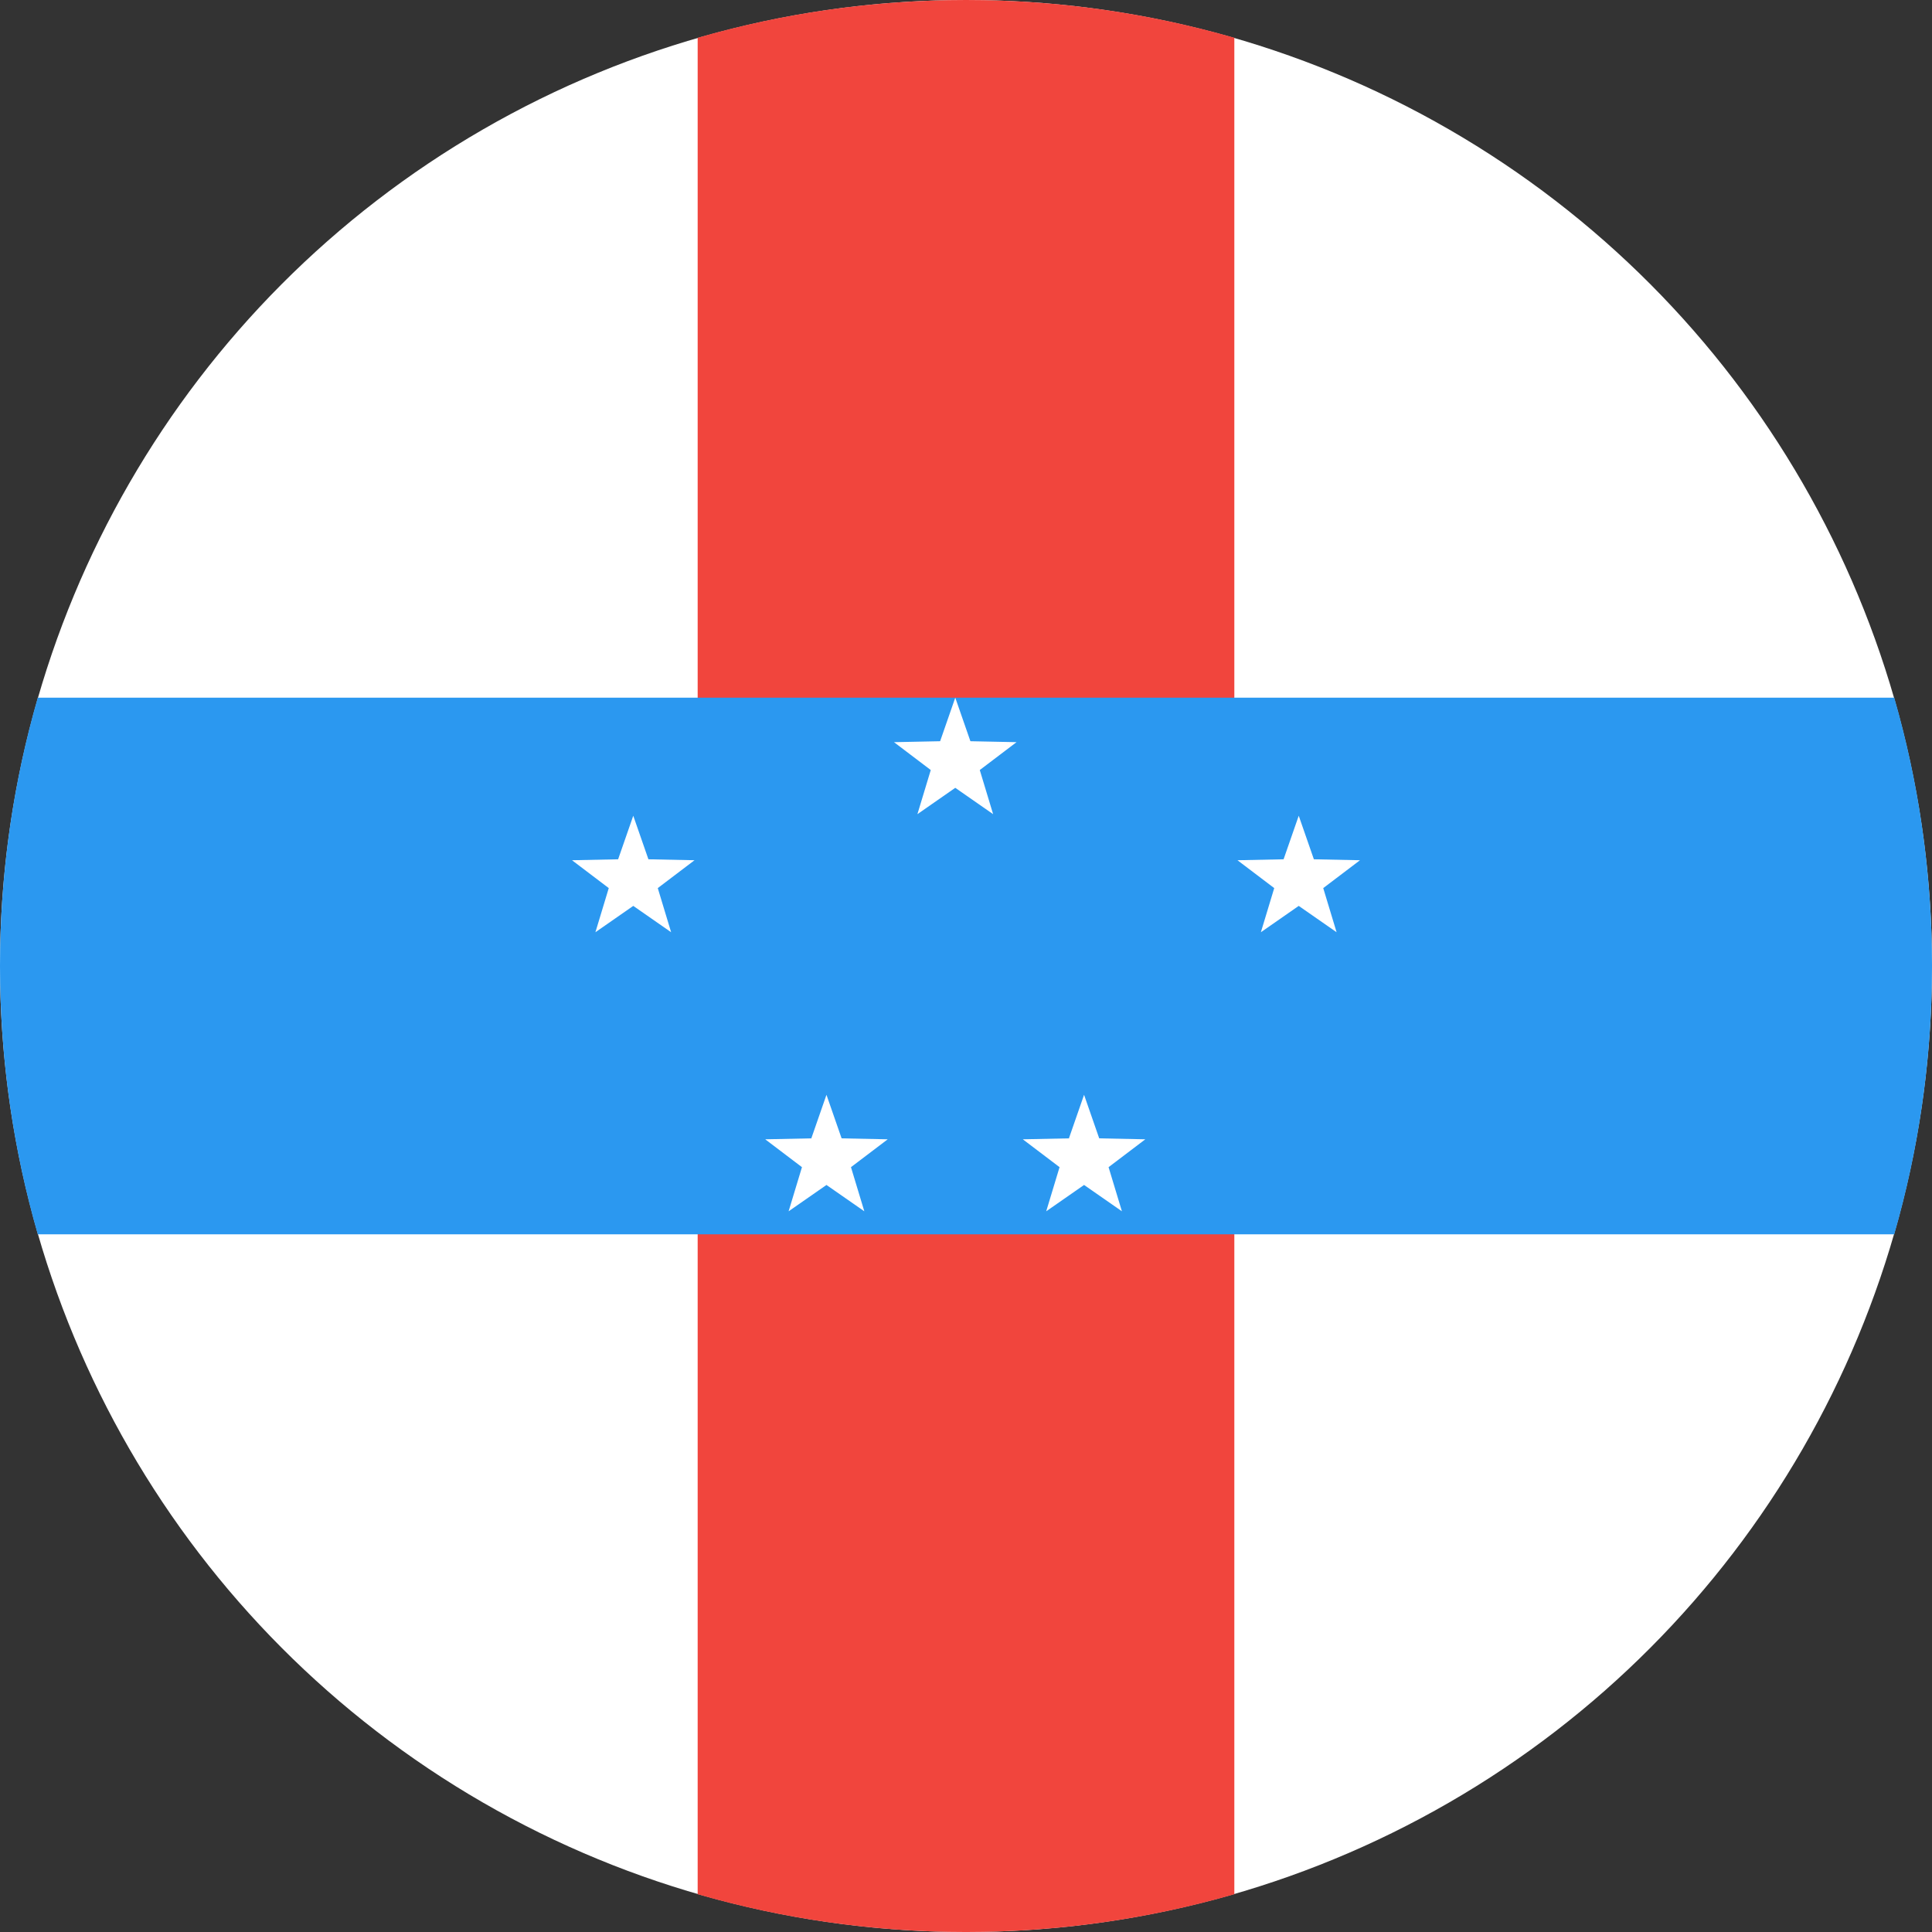 <?xml version="1.0"?>
<svg xmlns="http://www.w3.org/2000/svg" xmlns:sketch="http://www.bohemiancoding.com/sketch/ns" height="50" viewBox="0 0 180 180" width="50"><rect x="0" y="0" width="180" height="180" fill="#333333" stroke="none"/><g id="Page-1" fill="none" fill-rule="evenodd"><g id="Material"><g id="Slice"/><g id="circle_netherlands_antilles"><circle id="Oval-1" cx="90" cy="90" fill="#fff" r="90"/><path id="rect962-copy" d="m65 3.518v172.965c7.937 2.29 16.325 3.518 25 3.518s17.063-1.227 25-3.518v-172.965c-7.937-2.29-16.325-3.518-25-3.518s-17.063 1.227-25 3.518z" fill="#f1453d"/><path id="rect962-copy" d="m3.518 115h172.965c2.29-7.937 3.518-16.325 3.518-25s-1.227-17.063-3.518-25h-172.965c-2.29 7.937-3.518 16.325-3.518 25s1.227 17.063 3.518 25z" fill="#2b98f0"/><path id="Star-1" d="m89 73.4-3.527 2.454 1.244-4.112-3.424-2.596 4.296-.088 1.411-4.058 1.411 4.058 4.296.088-3.424 2.596 1.244 4.112zm-30 11-3.527 2.454 1.244-4.112-3.424-2.596 4.296-.088 1.411-4.058 1.411 4.058 4.296.088-3.424 2.596 1.244 4.112zm62 0-3.527 2.454 1.244-4.112-3.424-2.596 4.296-.088 1.411-4.058 1.411 4.058 4.296.088-3.424 2.596 1.244 4.112zm-20 26-3.527 2.454 1.244-4.112-3.424-2.596 4.296-.088 1.411-4.058 1.411 4.058 4.296.088-3.424 2.596 1.244 4.112zm-24 0-3.527 2.454 1.244-4.112-3.424-2.596 4.296-.088 1.411-4.058 1.411 4.058 4.296.088-3.424 2.596 1.244 4.112z" fill="#fff"/></g></g></g></svg>
